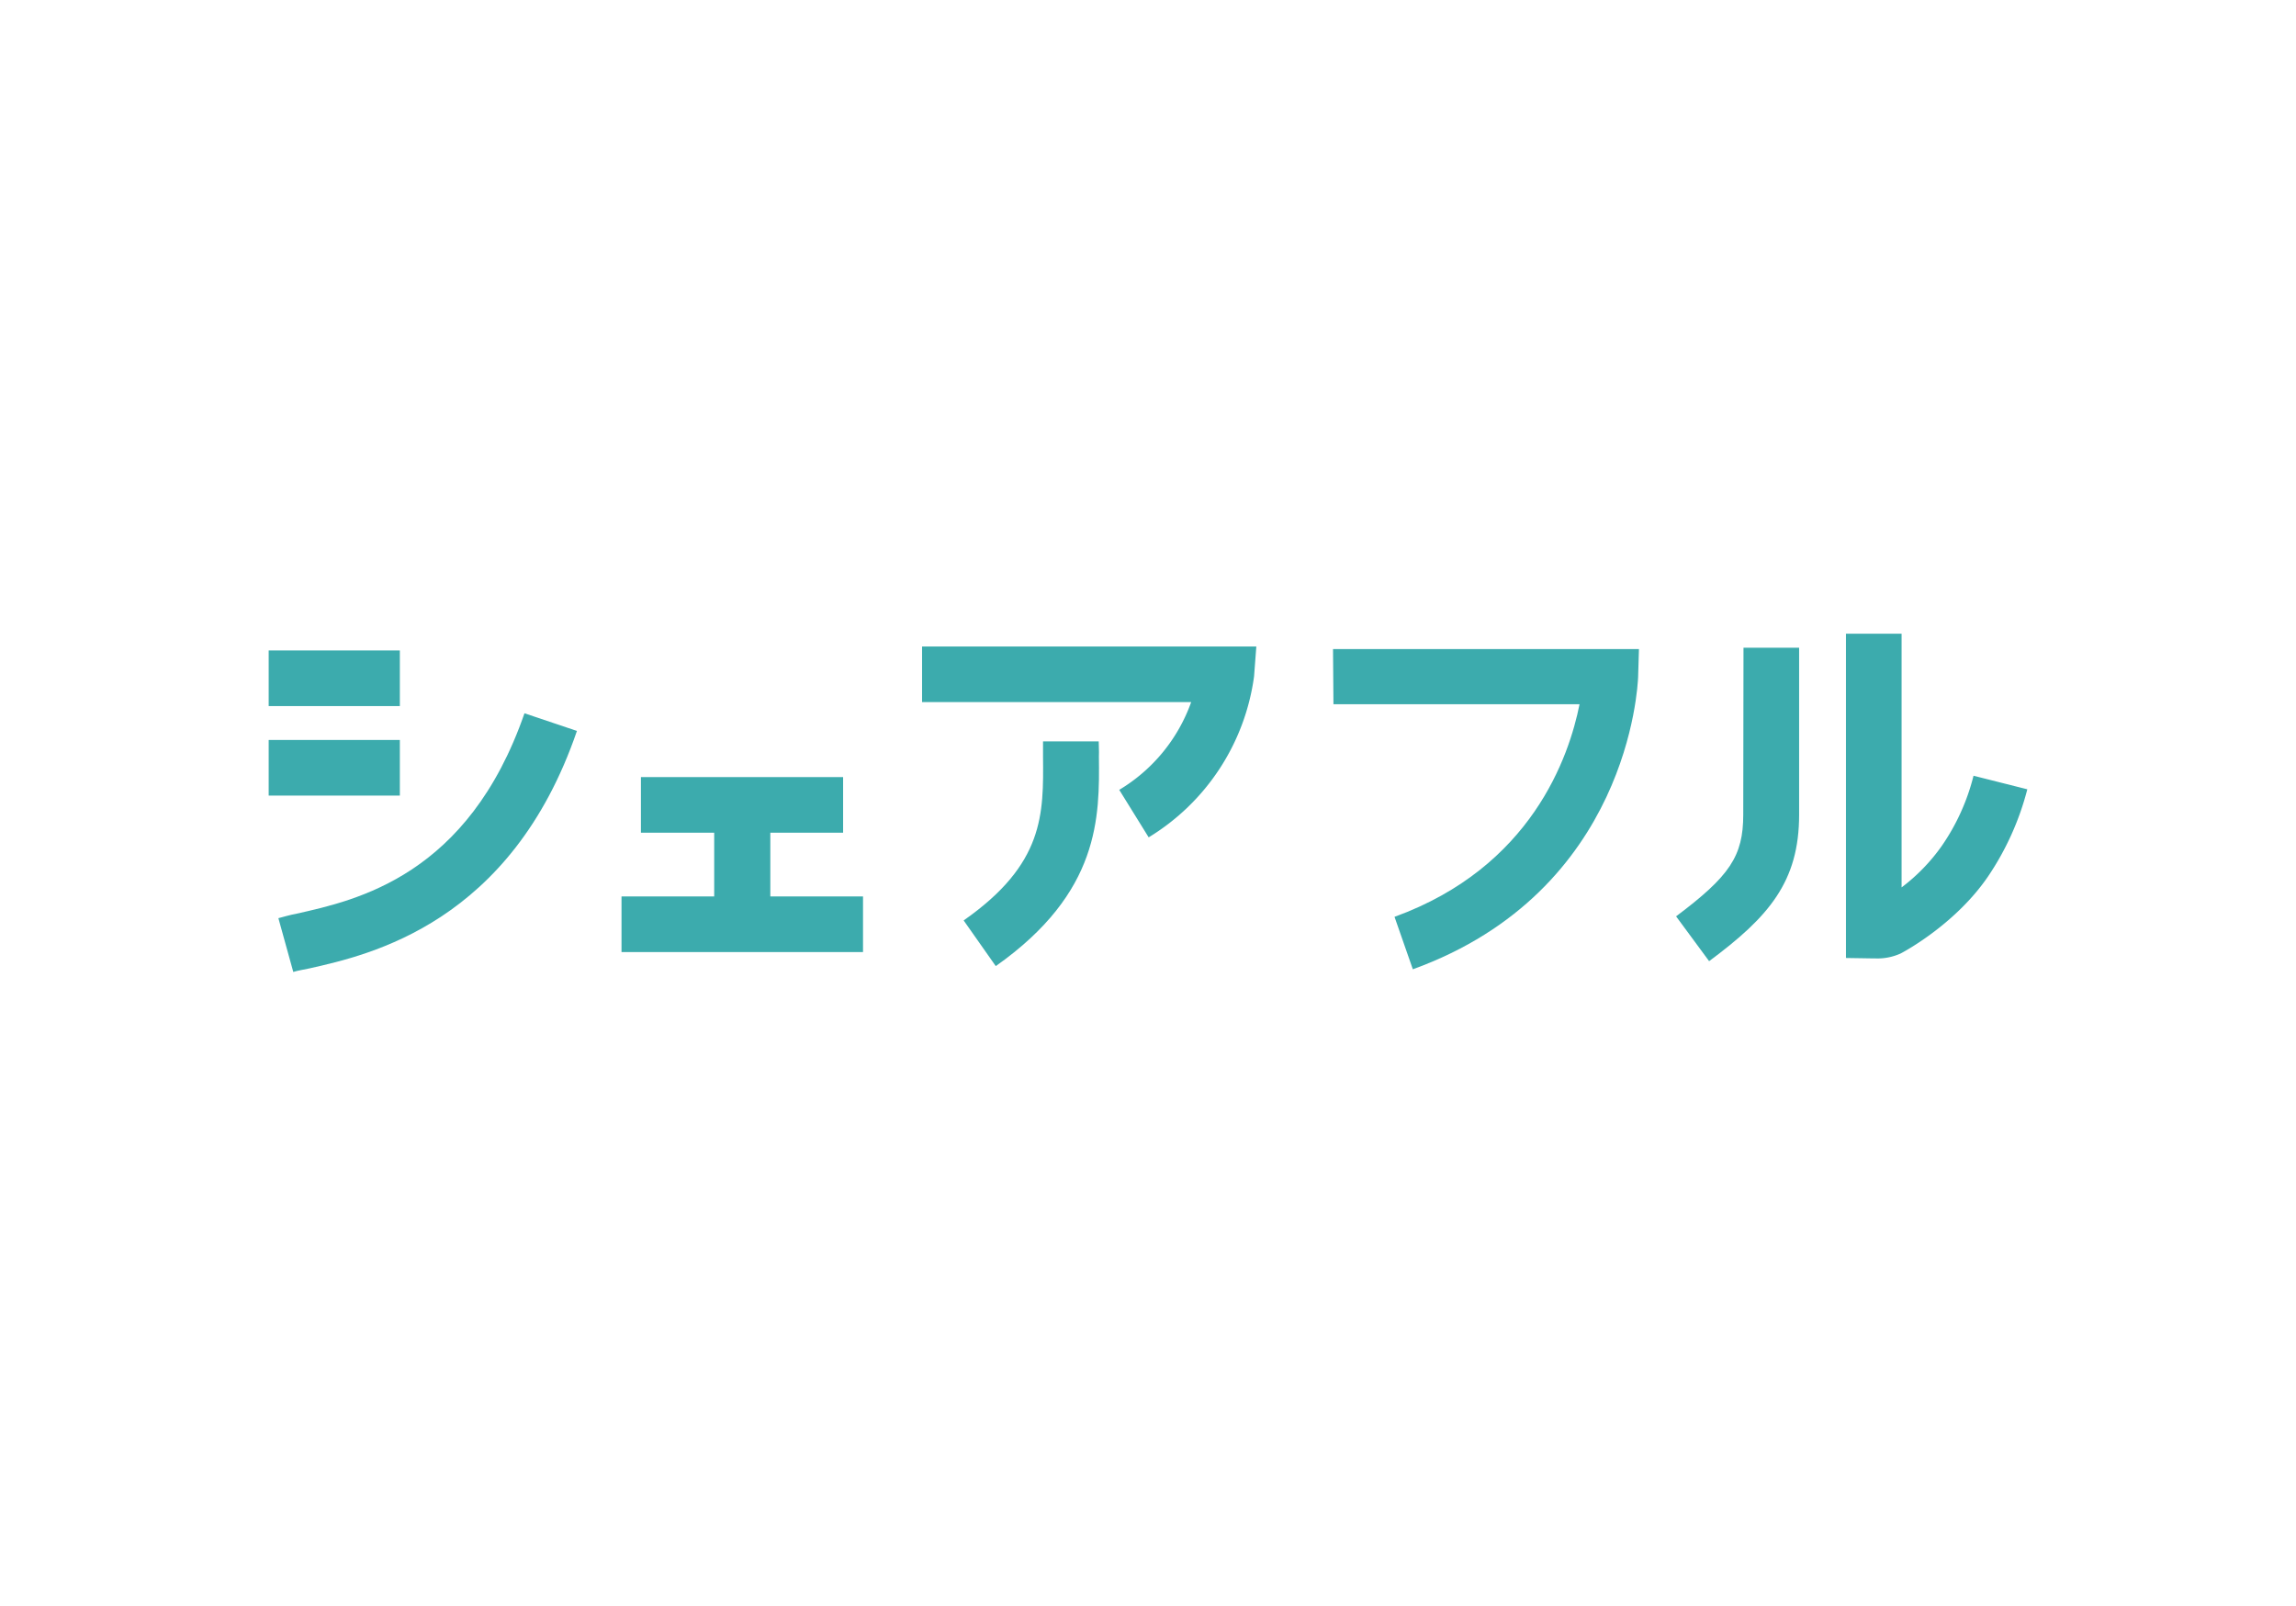 <svg id="レイヤー_1" data-name="レイヤー 1" xmlns="http://www.w3.org/2000/svg" viewBox="0 0 376 263"><defs><style>.cls-1{fill:#3cabad;}</style></defs><polygon class="cls-1" points="126.15 136.39 138.07 136.39 138.07 127.28 104.96 127.28 104.96 136.39 116.96 136.39 116.96 146.83 101.78 146.83 101.78 155.94 141.33 155.94 141.33 146.83 126.15 146.83 126.15 136.39"/><path class="cls-1" d="M151,115h44.07a27.51,27.51,0,0,1-11.78,14.37l4.82,7.78a36.62,36.62,0,0,0,17.26-26.37l.37-4.89H151Z"/><path class="cls-1" d="M179.93,121.43h-9.12v2.51c.08,9.41.23,17.56-13,26.82l5.26,7.48c17.11-12.07,17-24.44,16.89-34.37C180,123,179.93,122.17,179.93,121.43Z"/><path class="cls-1" d="M218.37,115.35h40.3c-1.71,8.59-7.86,26.67-30.3,34.82l3,8.59c35.4-12.82,36.81-46.45,36.89-47.78l.14-4.67H218.3l.07,9Z"/><path class="cls-1" d="M285.48,133.43c0,6.81-2.22,10.07-11,16.66l5.41,7.34c9.78-7.26,14.74-13,14.74-24V106.09h-9.11Z"/><path class="cls-1" d="M323.19,127.06A35.11,35.11,0,0,1,318,138.54a30.58,30.58,0,0,1-6.59,6.81V103.8H302.3v53.11l4.44.07h.37a9.15,9.15,0,0,0,4.15-.81c1-.52,9.11-5,14.3-12.6A45.92,45.92,0,0,0,332,129.28Z"/><path class="cls-1" d="M48.59,149.65c-1.18.22-2.15.52-3,.74l2.44,8.81c.67-.22,1.63-.37,2.67-.59,9.85-2.22,33-7.41,43.78-38.89l-8.59-2.89C76.67,143.43,58.44,147.43,48.59,149.65Z"/><rect class="cls-1" x="44" y="106.54" width="21.48" height="9.11"/><rect class="cls-1" x="44" y="121.2" width="21.48" height="9.11"/></svg>